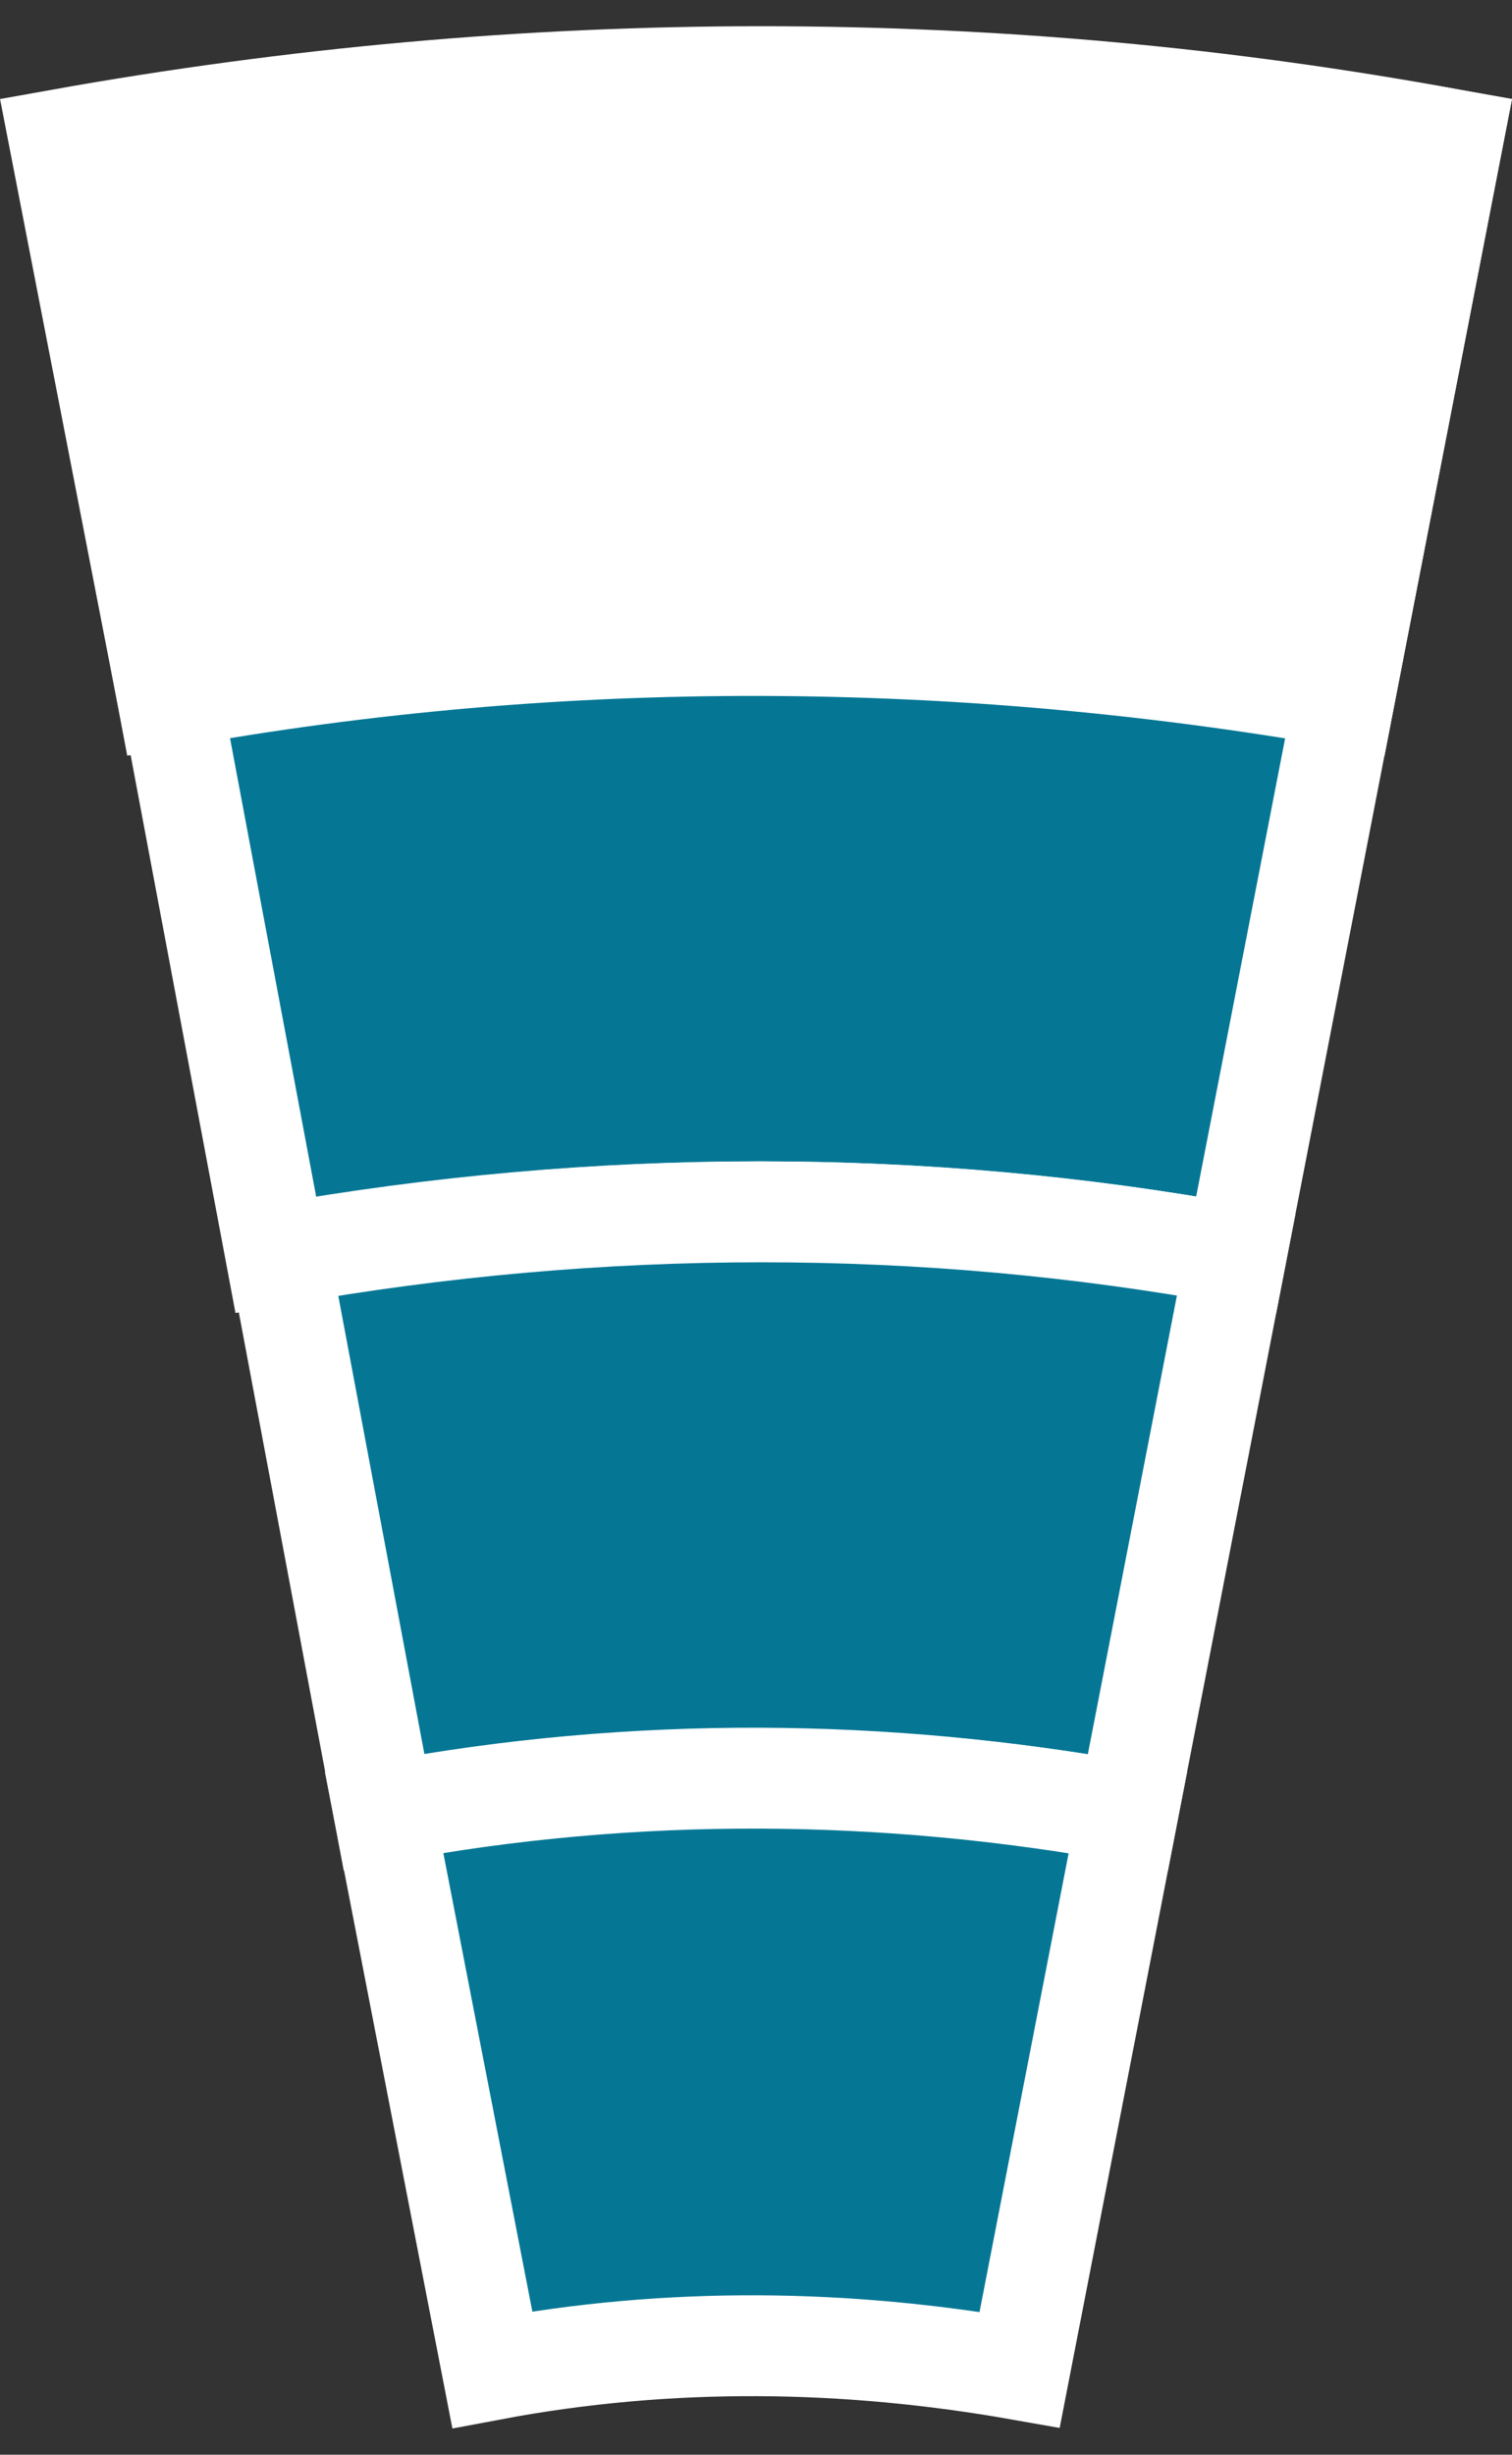 <?xml version="1.0" encoding="UTF-8"?>
<svg xmlns="http://www.w3.org/2000/svg" xmlns:xlink="http://www.w3.org/1999/xlink" version="1.1" id="Ebene_1" x="0px" y="0px" width="45px" height="73px" viewBox="233.5 219.5 45 73" xml:space="preserve">
<rect x="233.5" y="219.5" width="45" height="73" fill="#333333" stroke="none"/>
<g>
	<path fill="none" stroke="#FFFFFF" stroke-width="3" d="M276.737,223.653l-3.223,16.58c-11.434-2.097-23.283-2.097-35.028,0   l-3.118-16.58C249.192,221.155,263.224,221.256,276.737,223.653z"></path>
	<path fill="#FFFFFF" d="M276.737,223.653l-3.223,16.58c-11.434-2.097-23.283-2.097-35.028,0l-3.118-16.58   C249.192,221.155,263.224,221.256,276.737,223.653"></path>
	<path fill="#057795" d="M273.514,240.232l-3.222,16.578c-9.355-1.697-19.022-1.697-28.584,0l-3.118-16.578   C250.231,238.134,262.08,238.235,273.514,240.232"></path>
	<path fill="none" stroke="#FFFFFF" stroke-width="3" d="M273.514,240.232l-3.222,16.578c-9.355-1.697-19.022-1.697-28.584,0   l-3.118-16.578C250.231,238.134,262.08,238.235,273.514,240.232z"></path>
	<path fill="#057795" d="M270.292,256.811l-3.223,16.581c-7.172-1.299-14.656-1.299-22.139,0l-3.119-16.581   C251.374,255.114,261.042,255.114,270.292,256.811"></path>
	<path fill="none" stroke="#FFFFFF" stroke-width="3" d="M270.292,256.811l-3.223,16.581c-7.172-1.299-14.656-1.299-22.139,0   l-3.119-16.581C251.374,255.114,261.042,255.114,270.292,256.811z"></path>
	<path fill="#057795" d="M267.07,273.392l-3.223,16.578c-5.093-0.898-10.394-0.998-15.695,0l-3.222-16.578   C252.414,271.993,259.898,272.093,267.07,273.392"></path>
	<path fill="none" stroke="#FFFFFF" stroke-width="3" d="M267.07,273.392l-3.223,16.578c-5.093-0.898-10.394-0.998-15.695,0   l-3.222-16.578C252.414,271.993,259.898,272.093,267.07,273.392z"></path>
	<path fill="none" stroke="#FFFFFF" stroke-width="3" d="M276.737,223.653l-3.223,16.58c-11.434-2.097-23.283-2.097-35.028,0   l-3.222-16.58C249.192,221.155,263.224,221.155,276.737,223.653z"></path>
</g>
</svg>
